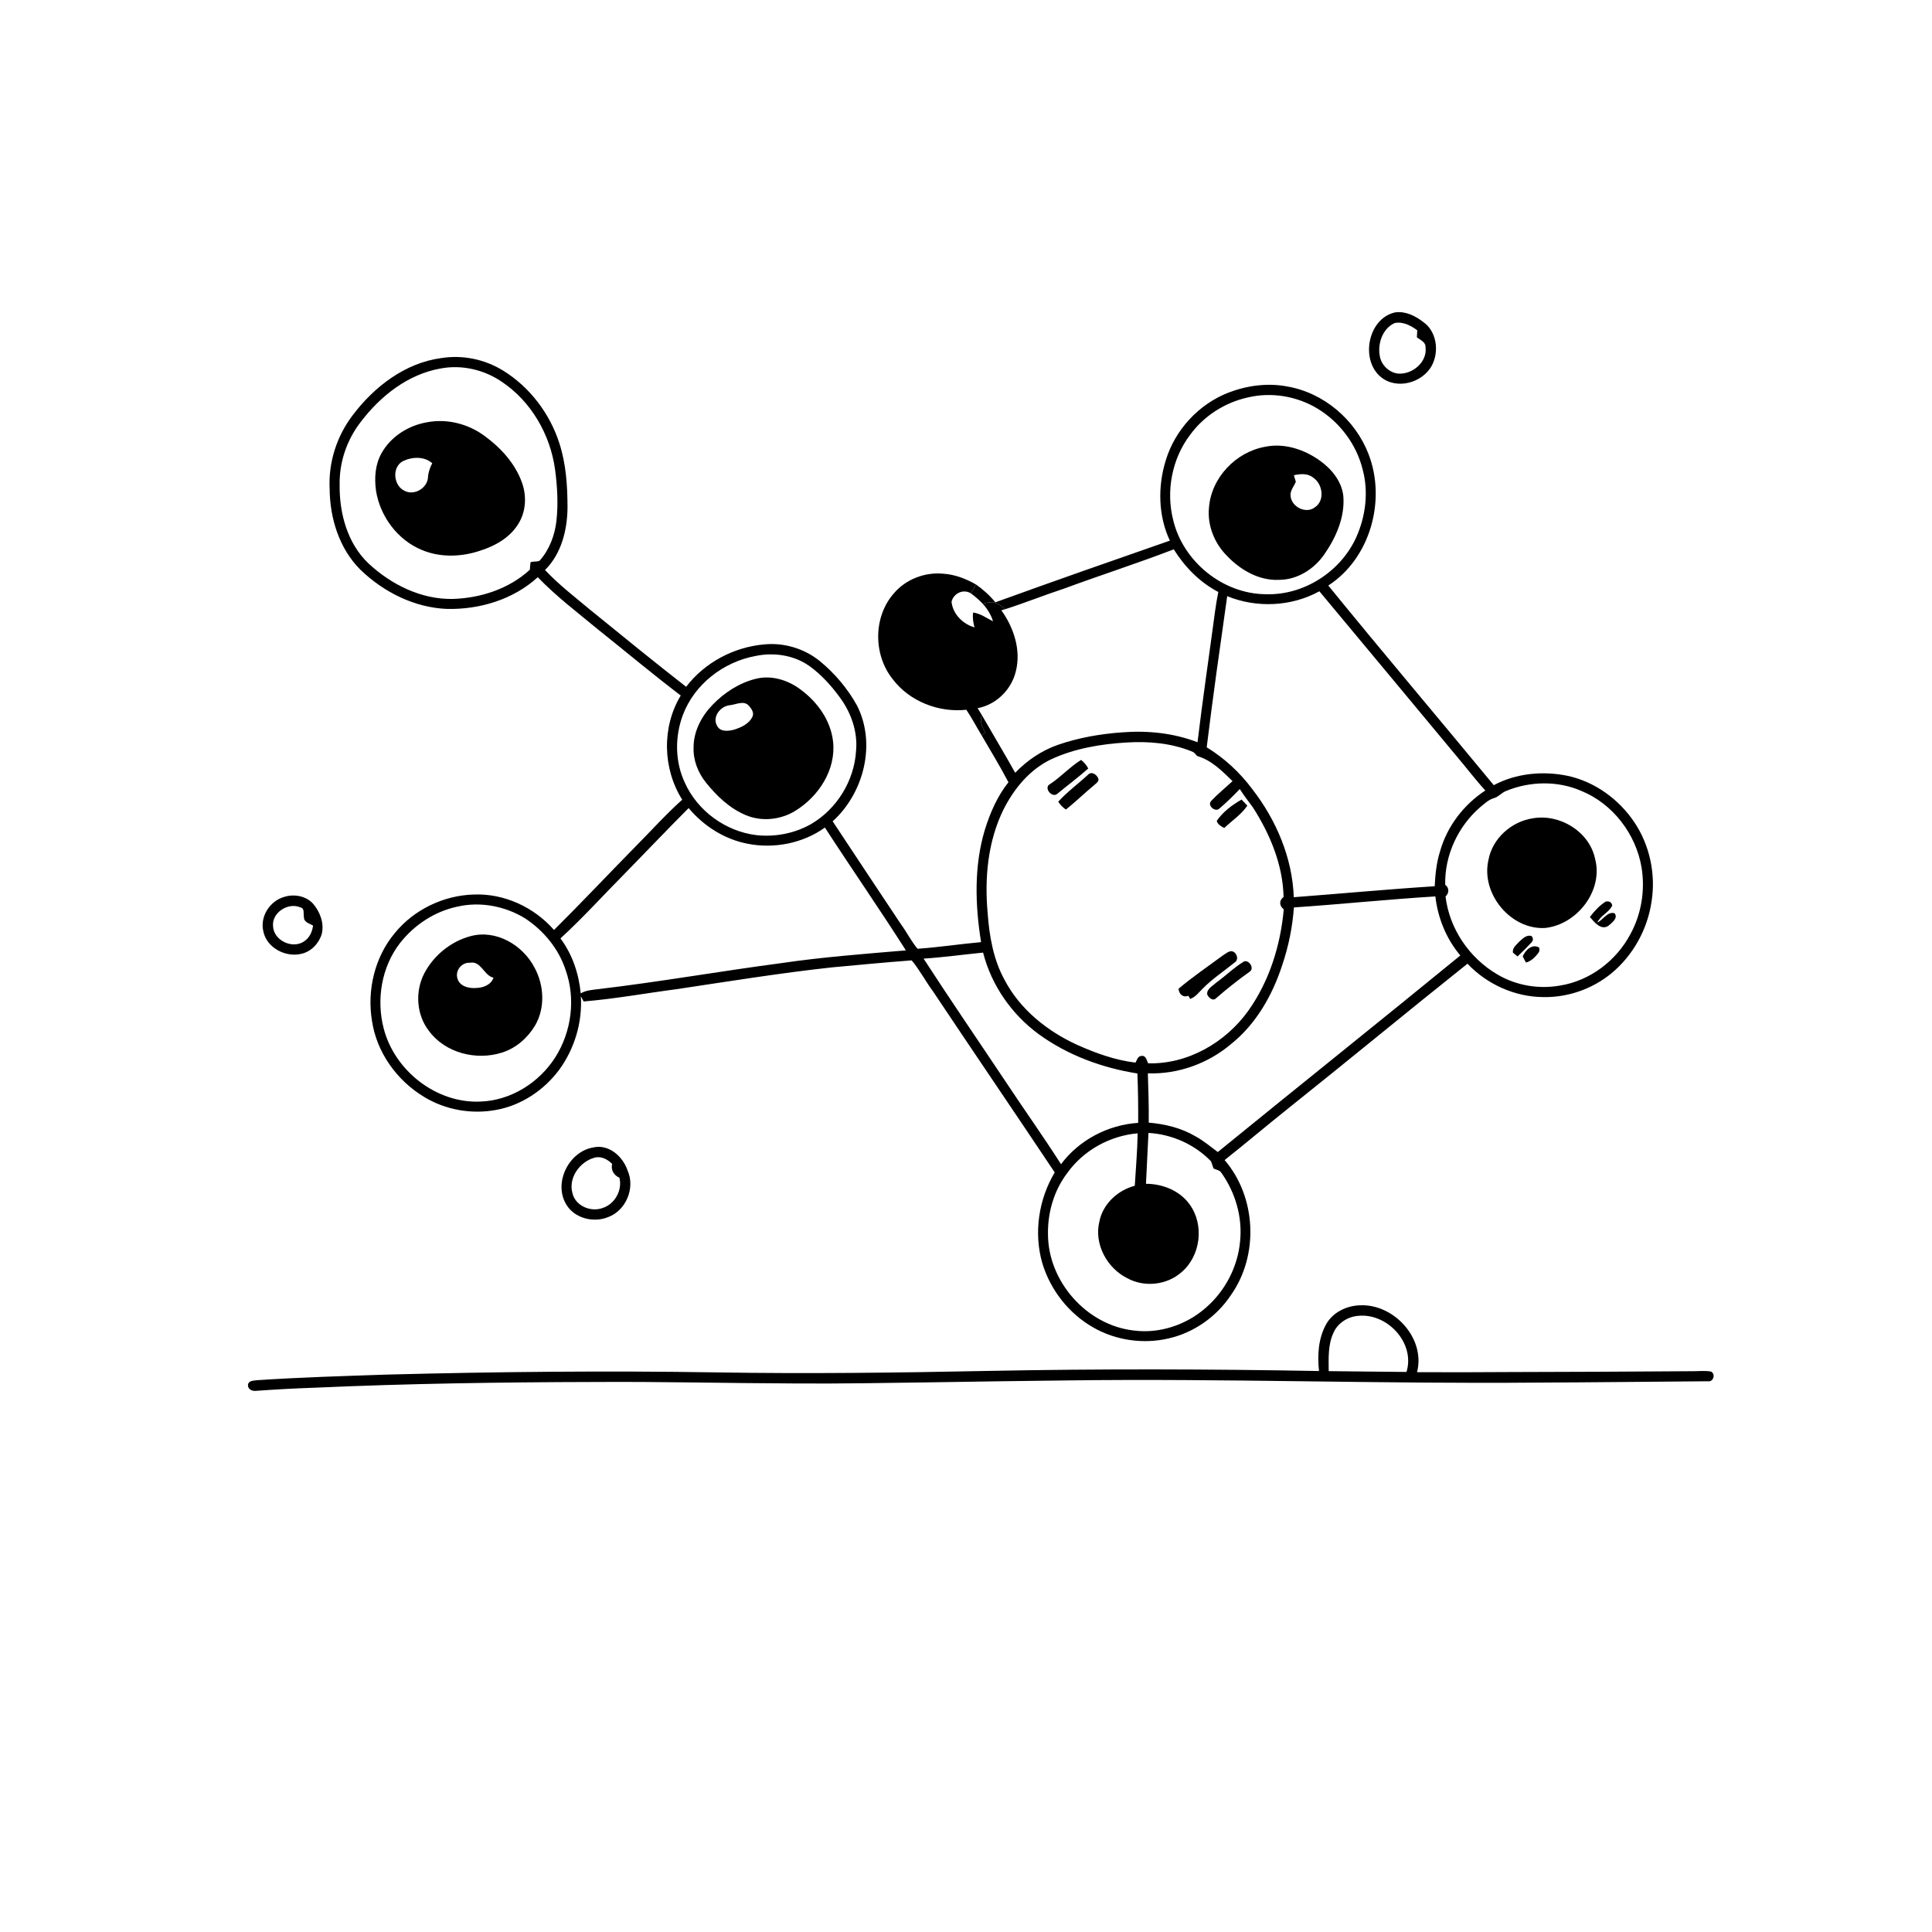 <svg xmlns="http://www.w3.org/2000/svg" viewBox="0 0 1024 1024" version="1.1">
<g id="Parent-Group"><g id="Group-rgba(0,0,0,0)" fill="rgba(0,0,0,0)">
<path fill="rgba(0,0,0,0)" opacity="1.00" d=" M 0.00 0.00 L 1024.00 0.00 L 1024.00 1024.00 L 0.00 1024.00 L 0.00 0.00 M 739.50 165.56 C 724.51 168.78 720.52 192.38 733.17 200.78 C 742.23 206.77 756.04 201.86 759.79 191.79 C 762.62 184.67 760.91 175.19 754.35 170.68 C 750.19 167.42 744.91 164.81 739.50 165.56 M 233.82 189.80 C 214.68 192.37 198.37 204.95 186.99 220.00 C 178.53 231.06 174.01 245.05 174.72 258.99 C 174.81 274.61 179.76 290.74 191.02 301.96 C 203.33 313.86 219.72 322.08 237.01 322.75 C 254.31 323.10 272.10 317.73 285.03 305.93 C 294.86 316.15 306.22 324.72 317.11 333.75 C 331.68 345.37 345.97 357.37 360.81 368.64 C 350.70 385.34 351.20 407.40 361.59 423.86 C 352.84 431.68 345.02 440.45 336.75 448.76 C 322.34 463.43 308.24 478.41 293.64 492.90 C 283.07 480.81 267.14 473.43 251.00 474.12 C 235.08 474.60 219.47 482.09 209.35 494.43 C 198.63 507.15 194.45 524.79 197.16 541.08 C 199.63 557.76 210.36 572.70 224.70 581.33 C 236.08 588.32 250.09 590.74 263.19 588.24 C 276.40 585.79 288.27 577.84 296.28 567.15 C 304.50 555.97 308.73 541.91 307.86 528.05 C 308.23 528.73 308.97 530.10 309.34 530.79 C 325.81 529.45 342.08 526.44 358.45 524.31 C 385.94 520.20 413.39 515.73 441.03 512.72 C 455.08 511.43 469.14 510.07 483.20 509.02 C 487.49 514.11 490.55 520.11 494.52 525.45 C 515.91 557.51 537.62 589.35 559.02 621.40 C 550.49 635.71 547.81 653.52 552.47 669.58 C 556.74 683.73 566.50 696.21 579.37 703.54 C 591.38 710.47 606.06 712.55 619.54 709.36 C 632.91 706.27 644.87 697.81 652.44 686.38 C 667.34 665.30 665.91 634.44 649.07 614.86 C 660.34 605.93 671.32 596.63 682.56 587.65 C 714.46 562.22 745.90 536.21 777.80 510.78 C 788.13 521.73 802.96 528.40 818.06 528.48 C 831.03 528.71 844.02 524.15 854.04 515.92 C 865.54 506.45 873.22 492.56 875.36 477.84 C 877.66 463.33 874.42 448.00 866.23 435.79 C 858.08 423.65 845.39 414.40 831.04 411.24 C 817.91 408.49 803.65 409.80 791.73 416.16 C 762.58 380.81 732.93 345.88 704.02 310.34 C 726.31 295.95 734.81 265.06 725.35 240.68 C 718.36 222.43 701.55 208.11 682.20 204.83 C 671.80 202.85 660.96 204.33 651.14 208.09 C 635.36 214.20 622.77 227.85 617.87 244.03 C 613.58 257.82 613.85 273.37 620.05 286.55 C 589.17 297.29 558.30 308.10 527.56 319.24 C 524.63 315.65 521.17 312.53 517.40 309.86 C 512.07 306.79 506.20 304.49 500.02 304.08 C 490.23 303.13 480.02 307.01 473.67 314.60 C 462.78 327.05 462.86 347.08 473.10 359.91 C 482.02 371.76 497.55 377.78 512.17 376.19 C 515.11 380.52 517.50 385.20 520.23 389.66 C 525.08 397.92 530.02 406.14 534.50 414.61 C 528.57 422.04 524.76 430.89 521.96 439.90 C 516.20 459.14 516.83 479.71 519.99 499.35 C 508.75 500.35 497.57 502.10 486.32 502.86 C 482.88 498.78 480.52 493.90 477.34 489.60 C 465.35 471.50 453.25 453.46 441.33 435.31 C 457.86 420.39 464.54 394.22 454.24 373.96 C 449.25 364.93 442.45 356.90 434.49 350.36 C 426.29 343.76 415.55 340.50 405.06 341.55 C 388.94 342.95 373.52 351.12 363.66 364.02 C 346.52 350.66 329.68 336.92 312.82 323.22 C 304.67 316.39 296.17 309.90 288.88 302.12 C 297.57 293.50 300.68 280.91 300.80 269.01 C 300.78 257.51 300.03 245.83 296.44 234.84 C 291.38 219.11 280.74 205.11 266.65 196.42 C 256.93 190.41 245.11 187.97 233.82 189.80 M 150.36 475.47 C 142.94 477.66 137.75 485.88 139.55 493.51 C 141.24 502.39 151.48 507.65 159.92 505.50 C 165.08 504.27 169.13 499.89 170.58 494.88 C 171.87 489.21 169.61 483.27 165.92 478.97 C 162.08 474.77 155.63 473.67 150.36 475.47 M 314.17 608.22 C 301.47 610.54 293.41 626.71 299.93 638.06 C 304.16 645.63 314.36 648.28 322.18 645.14 C 331.71 641.75 336.75 629.77 332.70 620.54 C 330.16 612.94 322.65 606.16 314.17 608.22 M 702.86 701.93 C 698.71 709.43 698.20 718.32 699.10 726.67 C 640.76 725.61 582.39 725.47 524.05 726.61 C 476.04 727.58 428.01 728.19 379.99 727.40 C 321.67 726.46 263.33 727.04 205.02 728.56 C 182.02 729.35 159.02 730.00 136.06 731.55 C 134.27 731.82 131.69 731.68 131.43 734.05 C 131.33 736.54 133.92 737.50 136.01 737.15 C 146.12 736.43 156.24 735.86 166.38 735.53 C 168.37 736.77 170.60 737.63 172.96 737.84 C 182.28 738.92 191.53 740.49 200.71 742.44 C 220.76 746.70 240.41 753.15 260.93 754.87 C 284.58 756.88 308.32 757.28 331.99 758.99 C 377.11 762.21 422.38 763.75 467.61 762.49 C 491.25 761.86 514.63 758.16 538.07 755.37 C 562.61 752.44 587.21 749.31 611.97 749.26 C 627.98 749.27 643.99 750.12 660.00 750.36 C 694.57 751.88 728.89 746.51 763.11 742.39 C 779.00 740.68 794.98 739.95 810.96 740.10 C 818.14 739.94 825.60 740.84 832.48 738.24 C 826.32 736.84 820.18 735.33 814.36 732.81 C 844.60 732.69 874.83 732.32 905.06 732.10 C 908.04 732.70 909.50 728.42 906.92 726.97 C 903.97 726.40 900.96 726.75 897.99 726.76 C 864.77 726.98 831.54 727.18 798.32 727.22 C 796.01 726.18 793.61 725.26 791.08 725.06 C 778.54 723.64 765.89 723.78 753.31 724.20 C 753.17 724.97 752.91 726.51 752.77 727.28 C 752.35 727.28 751.49 727.28 751.07 727.28 C 755.65 709.36 738.87 691.12 720.99 691.83 C 713.82 691.98 706.40 695.50 702.86 701.93 M 771.32 858.04 C 770.75 859.64 771.29 860.22 772.94 859.77 C 773.48 858.14 772.94 857.56 771.32 858.04 Z" />
</g>
<g id="Group-000000" fill="#000000">
<path fill="#000000" opacity="1.00" d=" M 739.50 165.56 C 744.91 164.81 750.19 167.42 754.35 170.68 C 760.91 175.19 762.62 184.67 759.79 191.79 C 756.04 201.86 742.23 206.77 733.17 200.78 C 720.52 192.38 724.51 168.78 739.50 165.56 M 739.16 171.24 C 732.70 174.17 730.04 182.25 731.35 188.87 C 732.19 193.53 736.18 197.36 740.88 198.00 C 748.46 198.68 756.61 191.98 755.56 184.01 C 755.65 181.19 752.77 180.25 750.97 178.76 C 751.04 177.53 751.11 176.29 751.18 175.06 C 747.78 172.55 743.49 170.27 739.16 171.24 Z" />
<path fill="#000000" opacity="1.00" d=" M 233.82 189.80 C 245.11 187.97 256.93 190.41 266.65 196.42 C 280.74 205.11 291.38 219.11 296.44 234.84 C 300.03 245.83 300.78 257.51 300.80 269.01 C 300.68 280.91 297.57 293.50 288.88 302.12 C 296.17 309.90 304.67 316.39 312.82 323.22 C 329.68 336.92 346.52 350.66 363.66 364.02 C 373.52 351.12 388.94 342.95 405.06 341.55 C 415.55 340.50 426.29 343.76 434.49 350.36 C 442.45 356.90 449.25 364.93 454.24 373.96 C 464.54 394.22 457.86 420.39 441.33 435.31 C 453.25 453.46 465.35 471.50 477.34 489.60 C 480.52 493.90 482.88 498.78 486.32 502.86 C 497.57 502.10 508.75 500.35 519.99 499.35 C 516.83 479.71 516.20 459.14 521.96 439.90 C 524.76 430.89 528.57 422.04 534.50 414.61 C 530.02 406.14 525.08 397.92 520.23 389.66 C 520.90 389.18 521.57 388.70 522.26 388.23 C 520.44 385.48 519.21 382.23 520.35 378.94 C 526.22 389.18 532.33 399.28 538.08 409.59 C 544.36 403.03 552.06 397.83 560.65 394.81 C 571.68 390.98 583.29 388.96 594.93 388.15 C 608.38 387.11 622.06 388.54 634.71 393.40 C 637.50 370.22 640.92 347.12 644.01 323.98 C 644.46 320.56 645.06 317.16 645.73 313.77 C 635.92 308.63 627.94 300.51 622.12 291.16 C 602.91 298.56 583.28 304.84 563.97 311.97 C 553.55 315.40 543.36 319.50 532.92 322.85 C 531.13 321.56 529.37 320.15 527.27 319.40 C 525.13 318.73 522.92 319.58 520.82 319.95 C 518.89 317.92 516.77 316.07 514.50 314.44 C 515.46 312.91 516.43 311.38 517.40 309.86 C 521.17 312.53 524.63 315.65 527.56 319.24 C 558.30 308.10 589.17 297.29 620.05 286.55 C 613.85 273.37 613.58 257.82 617.87 244.03 C 622.77 227.85 635.36 214.20 651.14 208.09 C 660.96 204.33 671.80 202.85 682.20 204.83 C 701.55 208.11 718.36 222.43 725.35 240.68 C 734.81 265.06 726.31 295.95 704.02 310.34 C 732.93 345.88 762.58 380.81 791.73 416.16 C 803.65 409.80 817.91 408.49 831.04 411.24 C 845.39 414.40 858.08 423.65 866.23 435.79 C 874.42 448.00 877.66 463.33 875.36 477.84 C 873.22 492.56 865.54 506.45 854.04 515.92 C 844.02 524.15 831.03 528.71 818.06 528.48 C 802.96 528.40 788.13 521.73 777.80 510.78 C 745.90 536.21 714.46 562.22 682.56 587.65 C 671.32 596.63 660.34 605.93 649.07 614.86 C 665.91 634.44 667.34 665.30 652.44 686.38 C 644.87 697.81 632.91 706.27 619.54 709.36 C 606.06 712.55 591.38 710.47 579.37 703.54 C 566.50 696.21 556.74 683.73 552.47 669.58 C 547.81 653.52 550.49 635.71 559.02 621.40 C 537.62 589.35 515.91 557.51 494.52 525.45 C 490.55 520.11 487.49 514.11 483.20 509.02 C 469.14 510.07 455.08 511.43 441.03 512.72 C 413.39 515.73 385.94 520.20 358.45 524.31 C 342.08 526.44 325.81 529.45 309.34 530.79 C 308.97 530.10 308.23 528.73 307.86 528.05 C 308.73 541.91 304.50 555.97 296.28 567.15 C 288.27 577.84 276.40 585.79 263.19 588.24 C 250.09 590.74 236.08 588.32 224.70 581.33 C 210.36 572.70 199.63 557.76 197.16 541.08 C 194.45 524.79 198.63 507.15 209.35 494.43 C 219.47 482.09 235.08 474.60 251.00 474.12 C 267.14 473.43 283.07 480.81 293.64 492.90 C 308.24 478.41 322.34 463.43 336.75 448.76 C 345.02 440.45 352.84 431.68 361.59 423.86 C 351.20 407.40 350.70 385.34 360.81 368.64 C 345.97 357.37 331.68 345.37 317.11 333.75 C 306.22 324.72 294.86 316.15 285.03 305.93 C 272.10 317.73 254.31 323.10 237.01 322.75 C 219.72 322.08 203.33 313.86 191.02 301.96 C 179.76 290.74 174.81 274.61 174.72 258.99 C 174.01 245.05 178.53 231.06 186.99 220.00 C 198.37 204.95 214.68 192.37 233.82 189.80 M 233.52 195.31 C 216.30 198.31 201.74 209.82 191.36 223.43 C 183.91 232.91 179.77 244.92 180.02 256.99 C 179.84 272.05 184.11 288.02 195.33 298.65 C 207.35 309.85 223.28 317.78 239.99 317.45 C 254.77 317.01 269.84 312.09 280.84 301.96 C 280.91 300.64 281.03 299.33 281.19 298.03 C 282.72 297.36 284.59 297.94 286.05 297.14 C 291.20 291.34 294.05 283.74 294.92 276.08 C 295.94 267.03 295.39 257.88 294.20 248.89 C 291.68 230.34 281.48 212.63 265.77 202.22 C 256.42 195.90 244.65 193.19 233.52 195.31 M 661.45 210.64 C 649.26 213.30 638.04 220.45 630.71 230.58 C 621.16 243.19 617.93 260.24 621.79 275.54 C 627.00 297.65 648.16 314.82 670.93 314.95 C 691.01 315.60 710.57 303.04 718.82 284.81 C 723.85 273.61 725.46 260.65 722.21 248.71 C 718.89 235.42 710.07 223.71 698.38 216.62 C 687.45 209.97 673.92 207.68 661.45 210.64 M 650.44 315.98 C 646.67 342.66 642.84 369.34 639.58 396.09 C 648.98 401.83 657.20 409.47 663.78 418.30 C 676.46 434.67 684.99 454.69 685.73 475.54 C 710.63 473.66 735.50 471.32 760.42 469.73 C 760.74 463.53 761.34 457.30 763.22 451.35 C 766.90 438.08 775.77 426.49 787.26 418.98 C 781.96 413.20 777.24 406.92 772.16 400.95 C 747.87 371.77 723.64 342.53 699.30 313.39 C 684.48 321.54 666.06 322.37 650.44 315.98 M 400.46 347.68 C 383.48 350.80 368.11 362.60 361.96 378.90 C 357.63 390.40 357.71 403.69 362.99 414.87 C 369.70 429.83 384.62 440.65 400.86 442.63 C 410.80 443.72 421.11 441.75 429.83 436.81 C 443.52 428.85 452.76 413.84 453.72 398.02 C 454.68 387.94 451.16 377.86 445.24 369.78 C 440.65 363.49 435.36 357.59 429.03 353.03 C 420.84 347.22 410.18 345.64 400.46 347.68 M 557.16 402.43 C 545.85 407.81 537.52 417.90 531.96 428.89 C 523.53 445.89 521.77 465.42 523.49 484.09 C 524.37 496.24 526.51 508.59 532.45 519.38 C 540.67 535.06 555.15 546.62 571.06 553.86 C 580.86 558.23 591.14 561.94 601.85 563.21 C 602.64 561.81 603.02 559.72 605.03 559.66 C 607.41 559.32 607.72 561.99 608.54 563.58 C 629.62 564.14 649.64 552.51 661.71 535.60 C 672.81 519.94 678.72 500.96 680.42 481.95 C 678.00 480.17 677.84 477.24 680.32 475.43 C 679.95 458.39 673.19 442.18 664.11 428.01 C 661.74 424.75 659.25 421.59 657.10 418.20 C 653.73 421.80 650.16 425.23 646.42 428.45 C 644.08 430.86 639.52 426.77 642.10 424.36 C 645.58 420.67 649.56 417.48 653.27 414.02 C 647.79 408.67 642.09 402.88 634.53 400.71 C 633.68 399.85 633.00 398.74 631.82 398.34 C 620.85 393.85 608.79 392.81 597.05 393.54 C 583.42 394.36 569.63 396.66 557.16 402.43 M 798.40 419.17 C 795.98 420.03 794.37 422.31 791.89 423.00 C 789.05 423.79 786.89 425.91 784.66 427.72 C 772.83 437.85 765.63 453.32 765.99 468.94 C 768.20 470.56 768.13 473.37 766.16 475.15 C 768.20 492.26 778.79 507.79 793.59 516.44 C 803.50 522.35 815.56 524.40 826.90 522.36 C 842.73 519.82 856.77 509.15 864.19 495.03 C 869.99 484.39 872.02 471.79 870.07 459.84 C 867.11 442.04 854.76 425.88 837.92 419.11 C 825.44 413.73 810.91 414.06 798.40 419.17 M 331.57 462.57 C 320.05 474.15 309.11 486.35 297.05 497.38 C 303.35 505.79 306.81 516.13 307.80 526.53 C 310.51 524.85 313.77 524.70 316.84 524.29 C 349.29 520.48 381.47 514.78 413.85 510.51 C 435.84 507.26 458.01 505.61 480.14 503.72 C 466.18 481.80 451.35 460.44 437.22 438.62 C 425.50 447.03 410.17 449.99 396.09 447.17 C 383.90 444.78 372.92 437.78 365.00 428.29 C 353.72 439.58 342.74 451.17 331.57 462.57 M 685.79 480.96 C 685.06 491.32 682.97 501.57 679.65 511.41 C 674.46 527.43 665.76 542.79 652.44 553.41 C 640.27 563.71 624.34 569.44 608.39 568.90 C 608.68 577.60 608.95 586.31 608.85 595.02 C 617.49 595.74 626.14 597.85 633.66 602.29 C 637.90 604.59 641.59 607.74 645.45 610.61 C 688.19 575.78 731.32 541.35 774.01 506.42 C 766.57 497.62 762.06 486.54 760.78 475.12 C 735.76 476.66 710.81 479.27 685.79 480.96 M 242.41 480.54 C 230.39 483.05 219.49 490.26 211.96 499.91 C 202.22 512.54 199.37 529.76 203.36 545.07 C 209.14 567.60 231.52 585.11 254.99 583.84 C 270.96 583.17 285.81 573.77 294.31 560.40 C 302.92 546.85 305.22 529.34 299.80 514.16 C 296.12 502.87 288.19 493.27 278.34 486.77 C 267.74 480.26 254.60 477.71 242.41 480.54 M 489.52 508.09 C 503.81 530.15 518.69 551.82 533.27 573.68 C 542.87 588.21 553.01 602.38 562.36 617.06 C 571.93 604.20 587.30 596.18 603.25 595.14 C 603.33 586.42 603.19 577.69 602.85 568.97 C 584.28 566.03 566.07 559.36 550.77 548.30 C 536.30 537.78 525.48 522.28 521.06 504.90 C 510.54 505.93 500.07 507.41 489.52 508.09 M 565.70 621.70 C 558.69 630.87 555.29 642.50 555.45 653.99 C 555.41 679.15 575.96 702.45 601.03 705.21 C 614.67 706.96 628.77 702.20 639.06 693.18 C 649.33 684.32 656.06 671.44 657.27 657.91 C 658.60 645.11 654.77 632.00 647.32 621.57 C 646.41 620.15 644.60 620.03 643.22 619.34 C 642.67 618.07 642.40 616.72 641.83 615.48 C 633.18 606.55 621.12 601.17 608.71 600.48 C 608.30 609.46 607.83 618.44 607.39 627.43 C 616.24 627.44 625.37 631.07 630.59 638.45 C 638.39 649.22 636.38 665.67 626.24 674.27 C 618.53 681.13 606.55 682.44 597.51 677.49 C 586.76 672.18 579.77 659.38 582.69 647.48 C 584.52 638.10 592.39 630.87 601.46 628.47 C 601.99 619.21 602.85 609.97 602.98 600.69 C 588.33 601.94 574.26 609.69 565.70 621.70 Z" />
</g>
<g id="Group-000000" fill="#000000">
<path fill="rgba(0,0,0,0)" opacity="1.00" d=" M 739.16 171.24 C 743.49 170.27 747.78 172.55 751.18 175.06 C 751.11 176.29 751.04 177.53 750.97 178.76 C 752.77 180.25 755.65 181.19 755.56 184.01 C 756.61 191.98 748.46 198.68 740.88 198.00 C 736.18 197.36 732.19 193.53 731.35 188.87 C 730.04 182.25 732.70 174.17 739.16 171.24 Z" />
</g>
<g id="Group-000000" fill="#000000">
<path fill="rgba(0,0,0,0)" opacity="1.00" d=" M 233.52 195.31 C 244.65 193.19 256.42 195.90 265.77 202.22 C 281.48 212.63 291.68 230.34 294.20 248.89 C 295.39 257.88 295.94 267.03 294.92 276.08 C 294.05 283.74 291.20 291.34 286.05 297.14 C 284.59 297.94 282.72 297.36 281.19 298.03 C 281.03 299.33 280.91 300.64 280.84 301.96 C 269.84 312.09 254.77 317.01 239.99 317.45 C 223.28 317.78 207.35 309.85 195.33 298.65 C 184.11 288.02 179.84 272.05 180.02 256.99 C 179.77 244.92 183.91 232.91 191.36 223.43 C 201.74 209.82 216.30 198.31 233.52 195.31 M 226.52 223.78 C 216.57 225.43 207.13 231.33 202.19 240.26 C 198.80 246.25 198.37 253.43 199.30 260.12 C 201.46 273.71 210.75 286.22 223.58 291.49 C 233.45 295.65 244.82 295.22 254.83 291.76 C 262.65 289.26 270.34 284.84 274.72 277.68 C 278.86 271.11 279.23 262.64 276.54 255.46 C 272.87 245.46 265.37 237.30 256.88 231.09 C 248.31 224.70 237.08 221.80 226.52 223.78 Z" />
<path fill="rgba(0,0,0,0)" opacity="1.00" d=" M 303.41 632.39 C 301.13 624.24 307.34 615.70 315.13 613.58 C 318.60 612.63 322.07 614.46 324.45 616.90 C 323.64 620.14 325.40 622.93 328.33 624.24 C 329.94 630.88 325.86 638.26 319.32 640.29 C 313.08 642.56 304.95 639.14 303.41 632.39 Z" />
</g>
<g id="Group-000000" fill="#000000">
<path fill="rgba(0,0,0,0)" opacity="1.00" d=" M 661.45 210.64 C 673.92 207.68 687.45 209.97 698.38 216.62 C 710.07 223.71 718.89 235.42 722.21 248.71 C 725.46 260.65 723.85 273.61 718.82 284.81 C 710.57 303.04 691.01 315.60 670.93 314.95 C 648.16 314.82 627.00 297.65 621.79 275.54 C 617.93 260.24 621.16 243.19 630.71 230.58 C 638.04 220.45 649.26 213.30 661.45 210.64 M 670.52 236.81 C 655.05 239.54 642.01 253.19 640.79 268.97 C 639.82 278.39 643.66 287.95 650.30 294.59 C 657.41 302.08 667.32 307.86 677.95 307.33 C 687.58 307.31 696.52 301.64 701.89 293.85 C 708.13 284.87 712.90 274.09 711.99 262.93 C 711.13 254.91 705.53 248.29 699.12 243.83 C 690.92 238.09 680.51 234.71 670.52 236.81 Z" />
<path fill="rgba(0,0,0,0)" opacity="1.00" d=" M 798.40 419.17 C 810.91 414.06 825.44 413.73 837.92 419.11 C 854.76 425.88 867.11 442.04 870.07 459.84 C 872.02 471.79 869.99 484.39 864.19 495.03 C 856.77 509.15 842.73 519.82 826.90 522.36 C 815.56 524.40 803.50 522.35 793.59 516.44 C 778.79 507.79 768.20 492.26 766.16 475.15 C 768.13 473.37 768.20 470.56 765.99 468.94 C 765.63 453.32 772.83 437.85 784.66 427.72 C 786.89 425.91 789.05 423.79 791.89 423.00 C 794.37 422.31 795.98 420.03 798.40 419.17 M 812.44 433.72 C 801.10 435.39 790.97 444.40 788.91 455.82 C 784.77 473.59 800.74 493.02 819.08 491.83 C 835.98 489.93 849.97 471.95 845.39 455.02 C 842.28 440.66 826.65 431.23 812.44 433.72 M 842.67 486.03 C 844.97 488.72 848.59 493.29 852.47 490.70 C 854.30 489.09 857.76 486.73 855.77 484.04 C 851.92 482.96 849.76 487.53 846.62 488.95 C 848.33 485.18 852.75 483.68 854.51 479.99 C 854.31 478.14 852.73 477.48 851.08 477.85 C 847.73 479.94 845.03 482.91 842.67 486.03 M 805.16 499.17 C 803.71 500.82 801.41 502.44 801.90 504.94 C 802.51 505.44 803.72 506.44 804.32 506.94 C 806.91 504.52 809.42 502.00 811.83 499.39 C 812.69 498.36 812.68 497.28 811.79 496.15 C 809.10 495.22 806.96 497.56 805.16 499.17 M 807.07 506.94 C 807.63 508.01 808.20 509.08 808.77 510.16 C 811.55 509.50 813.57 507.33 815.30 505.18 C 816.01 504.29 816.15 503.30 815.72 502.20 C 812.13 500.03 808.33 503.71 807.07 506.94 Z" />
<path fill="rgba(0,0,0,0)" opacity="1.00" d=" M 242.41 480.54 C 254.60 477.71 267.74 480.26 278.34 486.77 C 288.19 493.27 296.12 502.87 299.80 514.16 C 305.22 529.34 302.92 546.85 294.31 560.40 C 285.81 573.77 270.96 583.17 254.99 583.84 C 231.52 585.11 209.14 567.60 203.36 545.07 C 199.37 529.76 202.22 512.54 211.96 499.91 C 219.49 490.26 230.39 483.05 242.41 480.54 M 249.22 496.23 C 238.89 499.03 229.87 506.42 224.90 515.86 C 219.89 525.46 220.67 537.91 227.41 546.49 C 236.03 558.14 252.50 562.23 266.02 557.90 C 273.44 555.61 279.63 550.17 283.58 543.57 C 289.05 534.23 288.41 522.14 283.28 512.80 C 277.02 500.80 262.78 492.44 249.22 496.23 Z" />
</g>
<g id="Group-000000" fill="#000000">
<path fill="#000000" opacity="1.00" d=" M 226.52 223.78 C 237.08 221.80 248.31 224.70 256.88 231.09 C 265.37 237.30 272.87 245.46 276.54 255.46 C 279.23 262.64 278.86 271.11 274.72 277.68 C 270.34 284.84 262.65 289.26 254.83 291.76 C 244.82 295.22 233.45 295.65 223.58 291.49 C 210.75 286.22 201.46 273.71 199.30 260.12 C 198.37 253.43 198.80 246.25 202.19 240.26 C 207.13 231.33 216.57 225.43 226.52 223.78 M 213.47 244.46 C 207.50 247.76 208.57 257.64 214.63 260.25 C 219.74 262.74 226.47 258.68 226.84 253.05 C 226.98 250.38 227.89 247.88 229.09 245.52 C 224.83 241.74 218.32 242.07 213.47 244.46 Z" />
<path fill="#000000" opacity="1.00" d=" M 670.52 236.81 C 680.51 234.71 690.92 238.09 699.12 243.83 C 705.53 248.29 711.13 254.91 711.99 262.93 C 712.90 274.09 708.13 284.87 701.89 293.85 C 696.52 301.64 687.58 307.31 677.95 307.33 C 667.32 307.86 657.41 302.08 650.30 294.59 C 643.66 287.95 639.82 278.39 640.79 268.97 C 642.01 253.19 655.05 239.54 670.52 236.81 M 685.77 251.89 C 686.03 252.75 686.56 254.48 686.82 255.34 C 685.81 257.85 683.63 260.12 684.05 263.01 C 684.59 268.74 692.28 272.56 696.95 268.85 C 702.37 265.25 701.05 256.50 696.02 253.16 C 693.13 250.77 689.17 251.13 685.77 251.89 Z" />
<path fill="#000000" opacity="1.00" d=" M 473.67 314.60 C 480.02 307.01 490.23 303.13 500.02 304.08 C 506.20 304.49 512.07 306.79 517.40 309.86 C 516.43 311.38 515.46 312.91 514.50 314.44 C 510.48 312.02 505.42 314.50 504.33 318.91 C 504.96 325.40 510.35 330.82 516.52 332.52 C 515.78 329.95 515.41 327.30 515.78 324.64 C 519.69 325.20 522.89 327.58 526.32 329.32 C 525.29 325.78 523.27 322.66 520.82 319.95 C 522.92 319.58 525.13 318.73 527.27 319.40 C 529.37 320.15 531.13 321.56 532.92 322.85 C 532.37 323.01 531.28 323.31 530.74 323.47 C 537.39 332.75 541.32 344.73 538.35 356.08 C 535.95 365.66 527.92 373.52 518.16 375.35 C 518.89 376.53 519.63 377.73 520.35 378.94 C 519.21 382.23 520.44 385.48 522.26 388.23 C 521.57 388.70 520.90 389.18 520.23 389.66 C 517.50 385.20 515.11 380.52 512.17 376.19 C 497.55 377.78 482.02 371.76 473.10 359.91 C 462.86 347.08 462.78 327.05 473.67 314.60 Z" />
<path fill="#000000" opacity="1.00" d=" M 400.46 359.81 C 408.83 357.65 417.75 360.44 424.47 365.58 C 433.31 372.10 440.32 381.90 441.54 393.02 C 443.21 407.91 433.93 422.11 421.59 429.71 C 413.78 434.58 403.59 435.64 395.10 431.96 C 386.67 428.38 379.87 421.89 374.21 414.83 C 369.94 409.55 367.32 402.83 367.62 395.99 C 367.64 387.51 371.86 379.57 377.65 373.59 C 383.86 367.13 391.71 362.00 400.46 359.81 M 386.43 373.83 C 381.66 374.49 377.32 380.17 380.12 384.75 C 381.73 387.98 385.90 387.54 388.84 386.81 C 392.71 385.62 396.98 383.74 398.81 379.87 C 399.84 377.75 398.28 375.62 396.94 374.09 C 394.21 370.95 389.84 373.60 386.43 373.83 Z" />
<path fill="#000000" opacity="1.00" d=" M 556.42 415.66 C 562.30 411.82 567.02 406.48 573.00 402.78 C 574.57 404.01 575.87 405.53 576.81 407.31 C 571.51 412.01 565.80 416.26 560.34 420.77 C 557.54 423.12 553.04 417.52 556.42 415.66 Z" />
<path fill="#000000" opacity="1.00" d=" M 576.62 410.66 C 578.59 408.49 581.57 410.68 582.22 412.93 C 582.40 414.40 580.92 415.15 580.05 416.04 C 574.89 420.24 570.17 424.96 564.93 429.07 C 563.31 427.96 561.95 426.56 560.88 424.93 C 565.64 419.68 571.43 415.47 576.62 410.66 Z" />
<path fill="#000000" opacity="1.00" d=" M 644.89 435.08 C 648.19 430.29 653.03 426.65 658.06 423.79 C 659.09 424.85 660.10 425.92 661.12 427.01 C 657.93 431.74 652.96 434.94 648.88 438.86 C 647.22 437.98 645.43 437.02 644.89 435.08 Z" />
<path fill="#000000" opacity="1.00" d=" M 812.44 433.72 C 826.65 431.23 842.28 440.66 845.39 455.02 C 849.97 471.95 835.98 489.93 819.08 491.83 C 800.74 493.02 784.77 473.59 788.91 455.82 C 790.97 444.40 801.10 435.39 812.44 433.72 Z" />
<path fill="#000000" opacity="1.00" d=" M 150.36 475.47 C 155.63 473.67 162.08 474.77 165.92 478.97 C 169.61 483.27 171.87 489.21 170.58 494.88 C 169.13 499.89 165.08 504.27 159.92 505.50 C 151.48 507.65 141.24 502.39 139.55 493.51 C 137.75 485.88 142.94 477.66 150.36 475.47 M 144.73 491.02 C 145.13 498.48 154.92 503.12 161.07 499.02 C 163.99 497.19 165.53 493.90 165.92 490.56 C 164.10 489.49 161.07 488.84 161.10 486.21 C 160.68 484.42 161.68 481.37 159.15 480.92 C 152.66 478.10 143.91 483.78 144.73 491.02 Z" />
<path fill="#000000" opacity="1.00" d=" M 842.67 486.03 C 845.03 482.91 847.73 479.94 851.08 477.85 C 852.73 477.48 854.31 478.14 854.51 479.99 C 852.75 483.68 848.33 485.18 846.62 488.95 C 849.76 487.53 851.92 482.96 855.77 484.04 C 857.76 486.73 854.30 489.09 852.47 490.70 C 848.59 493.29 844.97 488.72 842.67 486.03 Z" />
<path fill="#000000" opacity="1.00" d=" M 249.22 496.23 C 262.78 492.44 277.02 500.80 283.28 512.80 C 288.41 522.14 289.05 534.23 283.58 543.57 C 279.63 550.17 273.44 555.61 266.02 557.90 C 252.50 562.23 236.03 558.14 227.41 546.49 C 220.67 537.91 219.89 525.46 224.90 515.86 C 229.87 506.42 238.89 499.03 249.22 496.23 M 242.47 518.66 C 243.59 522.72 248.35 523.91 252.07 523.67 C 255.87 523.63 260.21 522.12 261.57 518.21 C 256.27 516.98 255.14 509.14 248.98 510.28 C 244.64 510.04 241.12 514.51 242.47 518.66 Z" />
<path fill="#000000" opacity="1.00" d=" M 805.16 499.17 C 806.96 497.56 809.10 495.22 811.79 496.15 C 812.68 497.28 812.69 498.36 811.83 499.39 C 809.42 502.00 806.91 504.52 804.32 506.94 C 803.72 506.44 802.51 505.44 801.90 504.94 C 801.41 502.44 803.71 500.82 805.16 499.17 Z" />
<path fill="#000000" opacity="1.00" d=" M 807.07 506.94 C 808.33 503.71 812.13 500.03 815.72 502.20 C 816.15 503.30 816.01 504.29 815.30 505.18 C 813.57 507.33 811.55 509.50 808.77 510.16 C 808.20 509.08 807.63 508.01 807.07 506.94 Z" />
<path fill="#000000" opacity="1.00" d=" M 659.44 509.54 C 662.22 508.76 665.07 513.43 662.22 515.11 C 656.15 519.44 650.31 524.07 644.69 528.96 C 642.94 530.91 640.65 528.89 639.85 527.11 C 639.48 524.04 642.81 522.60 644.67 520.76 C 649.70 517.18 654.15 512.70 659.44 509.54 Z" />
</g>
<g id="Group-000000" fill="#000000">
<path fill="rgba(0,0,0,0)" opacity="1.00" d=" M 213.47 244.46 C 218.32 242.07 224.83 241.74 229.09 245.52 C 227.89 247.88 226.98 250.38 226.84 253.05 C 226.47 258.68 219.74 262.74 214.63 260.25 C 208.57 257.64 207.50 247.76 213.47 244.46 Z" />
</g>
<g id="Group-000000" fill="#000000">
<path fill="rgba(0,0,0,0)" opacity="1.00" d=" M 685.77 251.89 C 689.17 251.13 693.13 250.77 696.02 253.16 C 701.05 256.50 702.37 265.25 696.95 268.85 C 692.28 272.56 684.59 268.74 684.05 263.01 C 683.63 260.12 685.81 257.85 686.82 255.34 C 686.56 254.48 686.03 252.75 685.77 251.89 Z" />
<path fill="rgba(0,0,0,0)" opacity="1.00" d=" M 504.33 318.91 C 505.42 314.50 510.48 312.02 514.50 314.44 C 516.77 316.07 518.89 317.92 520.82 319.95 C 523.27 322.66 525.29 325.78 526.32 329.32 C 522.89 327.58 519.69 325.20 515.78 324.64 C 515.41 327.30 515.78 329.95 516.52 332.52 C 510.35 330.82 504.96 325.40 504.33 318.91 Z" />
<path fill="rgba(0,0,0,0)" opacity="1.00" d=" M 400.46 347.68 C 410.18 345.64 420.84 347.22 429.03 353.03 C 435.36 357.59 440.65 363.49 445.24 369.78 C 451.16 377.86 454.68 387.94 453.72 398.02 C 452.76 413.84 443.52 428.85 429.83 436.81 C 421.11 441.75 410.80 443.72 400.86 442.63 C 384.62 440.65 369.70 429.83 362.99 414.87 C 357.71 403.69 357.63 390.40 361.96 378.90 C 368.11 362.60 383.48 350.80 400.46 347.68 M 400.46 359.81 C 391.71 362.00 383.86 367.13 377.65 373.59 C 371.86 379.57 367.64 387.51 367.62 395.99 C 367.32 402.83 369.94 409.55 374.21 414.83 C 379.87 421.89 386.67 428.38 395.10 431.96 C 403.59 435.64 413.78 434.58 421.59 429.71 C 433.93 422.11 443.21 407.91 441.54 393.02 C 440.32 381.90 433.31 372.10 424.47 365.58 C 417.75 360.44 408.83 357.65 400.46 359.81 Z" />
<path fill="rgba(0,0,0,0)" opacity="1.00" d=" M 242.47 518.66 C 241.12 514.51 244.64 510.04 248.98 510.28 C 255.14 509.14 256.27 516.98 261.57 518.21 C 260.21 522.12 255.87 523.63 252.07 523.67 C 248.35 523.91 243.59 522.72 242.47 518.66 Z" />
</g>
<g id="Group-000000" fill="#000000">
<path fill="rgba(0,0,0,0)" opacity="1.00" d=" M 563.97 311.97 C 583.28 304.84 602.91 298.56 622.12 291.16 C 627.94 300.51 635.92 308.63 645.73 313.77 C 645.06 317.16 644.46 320.56 644.01 323.98 C 640.92 347.12 637.50 370.22 634.71 393.40 C 622.06 388.54 608.38 387.11 594.93 388.15 C 583.29 388.96 571.68 390.98 560.65 394.81 C 552.06 397.83 544.36 403.03 538.08 409.59 C 532.33 399.28 526.22 389.18 520.35 378.94 C 519.63 377.73 518.89 376.53 518.16 375.35 C 527.92 373.52 535.95 365.66 538.35 356.08 C 541.32 344.73 537.39 332.75 530.74 323.47 C 531.28 323.31 532.37 323.01 532.92 322.85 C 543.36 319.50 553.55 315.40 563.97 311.97 Z" />
<path fill="rgba(0,0,0,0)" opacity="1.00" d=" M 650.44 315.98 C 666.06 322.37 684.48 321.54 699.30 313.39 C 723.64 342.53 747.87 371.77 772.16 400.95 C 777.24 406.92 781.96 413.20 787.26 418.98 C 775.77 426.49 766.90 438.08 763.22 451.35 C 761.34 457.30 760.74 463.53 760.42 469.73 C 735.50 471.32 710.63 473.66 685.73 475.54 C 684.99 454.69 676.46 434.67 663.78 418.30 C 657.20 409.47 648.98 401.83 639.58 396.09 C 642.84 369.34 646.67 342.66 650.44 315.98 Z" />
<path fill="rgba(0,0,0,0)" opacity="1.00" d=" M 557.16 402.43 C 569.63 396.66 583.42 394.36 597.05 393.54 C 608.79 392.81 620.85 393.85 631.82 398.34 C 633.00 398.74 633.68 399.85 634.53 400.71 C 642.09 402.88 647.79 408.67 653.27 414.02 C 649.56 417.48 645.58 420.67 642.10 424.36 C 639.52 426.77 644.08 430.86 646.42 428.45 C 650.16 425.23 653.73 421.80 657.10 418.20 C 659.25 421.59 661.74 424.75 664.11 428.01 C 673.19 442.18 679.95 458.39 680.32 475.43 C 677.84 477.24 678.00 480.17 680.42 481.95 C 678.72 500.96 672.81 519.94 661.71 535.60 C 649.64 552.51 629.62 564.14 608.54 563.58 C 607.72 561.99 607.41 559.32 605.03 559.66 C 603.02 559.72 602.64 561.81 601.85 563.21 C 591.14 561.94 580.86 558.23 571.06 553.86 C 555.15 546.62 540.67 535.06 532.45 519.38 C 526.51 508.59 524.37 496.24 523.49 484.09 C 521.77 465.42 523.53 445.89 531.96 428.89 C 537.52 417.90 545.85 407.81 557.16 402.43 M 556.42 415.66 C 553.04 417.52 557.54 423.12 560.34 420.77 C 565.80 416.26 571.51 412.01 576.81 407.31 C 575.87 405.53 574.57 404.01 573.00 402.78 C 567.02 406.48 562.30 411.82 556.42 415.66 M 576.62 410.66 C 571.43 415.47 565.64 419.68 560.88 424.93 C 561.95 426.56 563.31 427.96 564.93 429.07 C 570.17 424.96 574.89 420.24 580.05 416.04 C 580.92 415.15 582.40 414.40 582.22 412.93 C 581.57 410.68 578.59 408.49 576.62 410.66 M 644.89 435.08 C 645.43 437.02 647.22 437.98 648.88 438.86 C 652.96 434.94 657.93 431.74 661.12 427.01 C 660.10 425.92 659.09 424.85 658.06 423.79 C 653.03 426.65 648.19 430.29 644.89 435.08 M 648.34 506.26 C 640.40 512.12 632.20 517.67 624.65 524.05 C 624.85 526.82 626.96 528.90 629.87 527.79 C 630.11 528.20 630.58 529.04 630.81 529.46 C 633.52 528.52 635.25 526.16 637.21 524.23 C 642.37 518.91 648.60 514.83 654.32 510.18 C 656.64 508.79 655.76 505.41 653.61 504.36 C 651.63 503.61 649.92 505.33 648.34 506.26 M 659.44 509.54 C 654.15 512.70 649.70 517.18 644.67 520.76 C 642.81 522.60 639.48 524.04 639.85 527.11 C 640.65 528.89 642.94 530.91 644.69 528.96 C 650.31 524.07 656.15 519.44 662.22 515.11 C 665.07 513.43 662.22 508.76 659.44 509.54 Z" />
<path fill="rgba(0,0,0,0)" opacity="1.00" d=" M 331.57 462.57 C 342.74 451.17 353.72 439.58 365.00 428.29 C 372.92 437.78 383.90 444.78 396.09 447.17 C 410.17 449.99 425.50 447.03 437.22 438.62 C 451.35 460.44 466.18 481.80 480.14 503.72 C 458.01 505.61 435.84 507.26 413.85 510.51 C 381.47 514.78 349.29 520.48 316.84 524.29 C 313.77 524.70 310.51 524.85 307.80 526.53 C 306.81 516.13 303.35 505.79 297.05 497.38 C 309.11 486.35 320.05 474.15 331.57 462.57 Z" />
<path fill="rgba(0,0,0,0)" opacity="1.00" d=" M 685.79 480.96 C 710.81 479.27 735.76 476.66 760.78 475.12 C 762.06 486.54 766.57 497.62 774.01 506.42 C 731.32 541.35 688.19 575.78 645.45 610.61 C 641.59 607.74 637.90 604.59 633.66 602.29 C 626.14 597.85 617.49 595.74 608.85 595.02 C 608.95 586.31 608.68 577.60 608.39 568.90 C 624.34 569.44 640.27 563.71 652.44 553.41 C 665.76 542.79 674.46 527.43 679.65 511.41 C 682.97 501.57 685.06 491.32 685.79 480.96 Z" />
<path fill="rgba(0,0,0,0)" opacity="1.00" d=" M 489.52 508.09 C 500.07 507.41 510.54 505.93 521.06 504.90 C 525.48 522.28 536.30 537.78 550.77 548.30 C 566.07 559.36 584.28 566.03 602.85 568.97 C 603.19 577.69 603.33 586.42 603.25 595.14 C 587.30 596.18 571.93 604.20 562.36 617.06 C 553.01 602.38 542.87 588.21 533.27 573.68 C 518.69 551.82 503.81 530.15 489.52 508.09 Z" />
<path fill="rgba(0,0,0,0)" opacity="1.00" d=" M 565.70 621.70 C 574.26 609.69 588.33 601.94 602.98 600.69 C 602.85 609.97 601.99 619.21 601.46 628.47 C 592.39 630.87 584.52 638.10 582.69 647.48 C 579.77 659.38 586.76 672.18 597.51 677.49 C 606.55 682.44 618.53 681.13 626.24 674.27 C 636.38 665.67 638.39 649.22 630.59 638.45 C 625.37 631.07 616.24 627.44 607.39 627.43 C 607.83 618.44 608.30 609.46 608.71 600.48 C 621.12 601.17 633.18 606.55 641.83 615.48 C 642.40 616.72 642.67 618.07 643.22 619.34 C 644.60 620.03 646.41 620.15 647.32 621.57 C 654.77 632.00 658.60 645.11 657.27 657.91 C 656.06 671.44 649.33 684.32 639.06 693.18 C 628.77 702.20 614.67 706.96 601.03 705.21 C 575.96 702.45 555.41 679.15 555.45 653.99 C 555.29 642.50 558.69 630.87 565.70 621.70 Z" />
<path fill="rgba(0,0,0,0)" opacity="1.00" d=" M 706.85 706.23 C 709.12 701.16 714.41 697.84 719.88 697.42 C 735.25 695.84 750.23 711.82 745.47 727.16 C 731.72 727.08 717.98 726.84 704.24 726.73 C 704.20 719.85 703.79 712.61 706.85 706.23 Z" />
</g>
<g id="Group-000000" fill="#000000">
<path fill="rgba(0,0,0,0)" opacity="1.00" d=" M 386.43 373.83 C 389.84 373.60 394.21 370.95 396.94 374.09 C 398.28 375.62 399.84 377.75 398.81 379.87 C 396.98 383.74 392.71 385.62 388.84 386.81 C 385.90 387.54 381.73 387.98 380.12 384.75 C 377.32 380.17 381.66 374.49 386.43 373.83 Z" />
</g>
<g id="Group-000000" fill="#000000">
<path fill="rgba(0,0,0,0)" opacity="1.00" d=" M 144.73 491.02 C 143.91 483.78 152.66 478.10 159.15 480.92 C 161.68 481.37 160.68 484.42 161.10 486.21 C 161.07 488.84 164.10 489.49 165.92 490.56 C 165.53 493.90 163.99 497.19 161.07 499.02 C 154.92 503.12 145.13 498.48 144.73 491.02 Z" />
</g>
<g id="Group-000000" fill="#000000">
<path fill="#000000" opacity="1.00" d=" M 648.34 506.26 C 649.92 505.33 651.63 503.61 653.61 504.36 C 655.76 505.41 656.64 508.79 654.32 510.18 C 648.60 514.83 642.37 518.91 637.21 524.23 C 635.25 526.16 633.52 528.52 630.81 529.46 C 630.58 529.04 630.11 528.20 629.87 527.79 C 626.96 528.90 624.85 526.82 624.65 524.05 C 632.20 517.67 640.40 512.12 648.34 506.26 Z" />
</g>
<g id="Group-000000" fill="#000000">
<path fill="#000000" opacity="1.00" d=" M 314.17 608.22 C 322.65 606.16 330.16 612.94 332.70 620.54 C 336.75 629.77 331.71 641.75 322.18 645.14 C 314.36 648.28 304.16 645.63 299.93 638.06 C 293.41 626.71 301.47 610.54 314.17 608.22 M 303.41 632.39 C 304.95 639.14 313.08 642.56 319.32 640.29 C 325.86 638.26 329.94 630.88 328.33 624.24 C 325.40 622.93 323.64 620.14 324.45 616.90 C 322.07 614.46 318.60 612.63 315.13 613.58 C 307.34 615.70 301.13 624.24 303.41 632.39 Z" />
</g>
<g id="Group-000000" fill="#000000">
<path fill="#000000" opacity="1.00" d=" M 702.86 701.93 C 706.40 695.50 713.82 691.98 720.99 691.83 C 738.87 691.12 755.65 709.36 751.07 727.28 C 751.49 727.28 752.35 727.28 752.77 727.28 C 767.95 727.38 783.13 727.31 798.32 727.22 C 831.54 727.18 864.77 726.98 897.99 726.76 C 900.96 726.75 903.97 726.40 906.92 726.97 C 909.50 728.42 908.04 732.70 905.06 732.10 C 874.83 732.32 844.60 732.69 814.36 732.81 C 731.55 733.54 648.76 730.56 565.96 731.65 C 542.25 731.93 518.54 732.23 494.84 732.64 C 470.22 732.96 445.61 733.46 420.98 733.26 C 385.70 733.14 350.42 732.24 315.13 732.48 C 265.54 732.59 215.92 733.31 166.38 735.53 C 156.24 735.86 146.12 736.43 136.01 737.15 C 133.92 737.50 131.33 736.54 131.43 734.05 C 131.69 731.68 134.27 731.82 136.06 731.55 C 159.02 730.00 182.02 729.35 205.02 728.56 C 263.33 727.04 321.67 726.46 379.99 727.40 C 428.01 728.19 476.04 727.58 524.05 726.61 C 582.39 725.47 640.76 725.61 699.10 726.67 C 698.20 718.32 698.71 709.43 702.86 701.93 M 706.85 706.23 C 703.79 712.61 704.20 719.85 704.24 726.73 C 717.98 726.84 731.72 727.08 745.47 727.16 C 750.23 711.82 735.25 695.84 719.88 697.42 C 714.41 697.84 709.12 701.16 706.85 706.23 Z" />
</g>
<g id="Group-000000" fill="#000000">
<path fill="rgba(0,0,0,0)" opacity="1.00" d=" M 753.31 724.20 C 765.89 723.78 778.54 723.64 791.08 725.06 C 793.61 725.26 796.01 726.18 798.32 727.22 C 783.13 727.31 767.95 727.38 752.77 727.28 C 752.91 726.51 753.17 724.97 753.31 724.20 Z" />
</g>
<g id="Group-000000" fill="#000000">
<path fill="rgba(0,0,0,0)" opacity="1.00" d=" M 565.96 731.65 C 648.76 730.56 731.55 733.54 814.36 732.81 C 820.18 735.33 826.32 736.84 832.48 738.24 C 825.60 740.84 818.14 739.94 810.96 740.10 C 794.98 739.95 779.00 740.68 763.11 742.39 C 728.89 746.51 694.57 751.88 660.00 750.36 C 643.99 750.12 627.98 749.27 611.97 749.26 C 587.21 749.31 562.61 752.44 538.07 755.37 C 514.63 758.16 491.25 761.86 467.61 762.49 C 422.38 763.75 377.11 762.21 331.99 758.99 C 308.32 757.28 284.58 756.88 260.93 754.87 C 240.41 753.15 220.76 746.70 200.71 742.44 C 191.53 740.49 182.28 738.92 172.96 737.84 C 170.60 737.63 168.37 736.77 166.38 735.53 C 215.92 733.31 265.54 732.59 315.13 732.48 C 322.20 734.75 329.67 733.77 336.95 734.06 C 348.30 734.48 359.67 734.52 370.98 735.60 C 398.30 736.81 425.66 737.82 453.00 736.83 C 460.02 736.68 467.05 736.29 474.01 735.32 C 480.95 734.30 488.11 734.93 494.84 732.64 C 518.54 732.23 542.25 731.93 565.96 731.65 Z" />
</g>
<g id="Group-000000" fill="#000000">
<path fill="rgba(0,0,0,0)" opacity="1.00" d=" M 315.13 732.48 C 350.42 732.24 385.70 733.14 420.98 733.26 C 445.61 733.46 470.22 732.96 494.84 732.64 C 488.11 734.93 480.95 734.30 474.01 735.32 C 467.05 736.29 460.02 736.68 453.00 736.83 C 425.66 737.82 398.30 736.81 370.98 735.60 C 359.67 734.52 348.30 734.48 336.95 734.06 C 329.67 733.77 322.20 734.75 315.13 732.48 Z" />
</g>
<g id="Group-000000" fill="#000000">
<path fill="rgba(0,0,0,0)" opacity="1.00" d=" M 771.32 858.04 C 772.94 857.56 773.48 858.14 772.94 859.77 C 771.29 860.22 770.75 859.64 771.32 858.04 Z" />
</g>
</g></svg>
